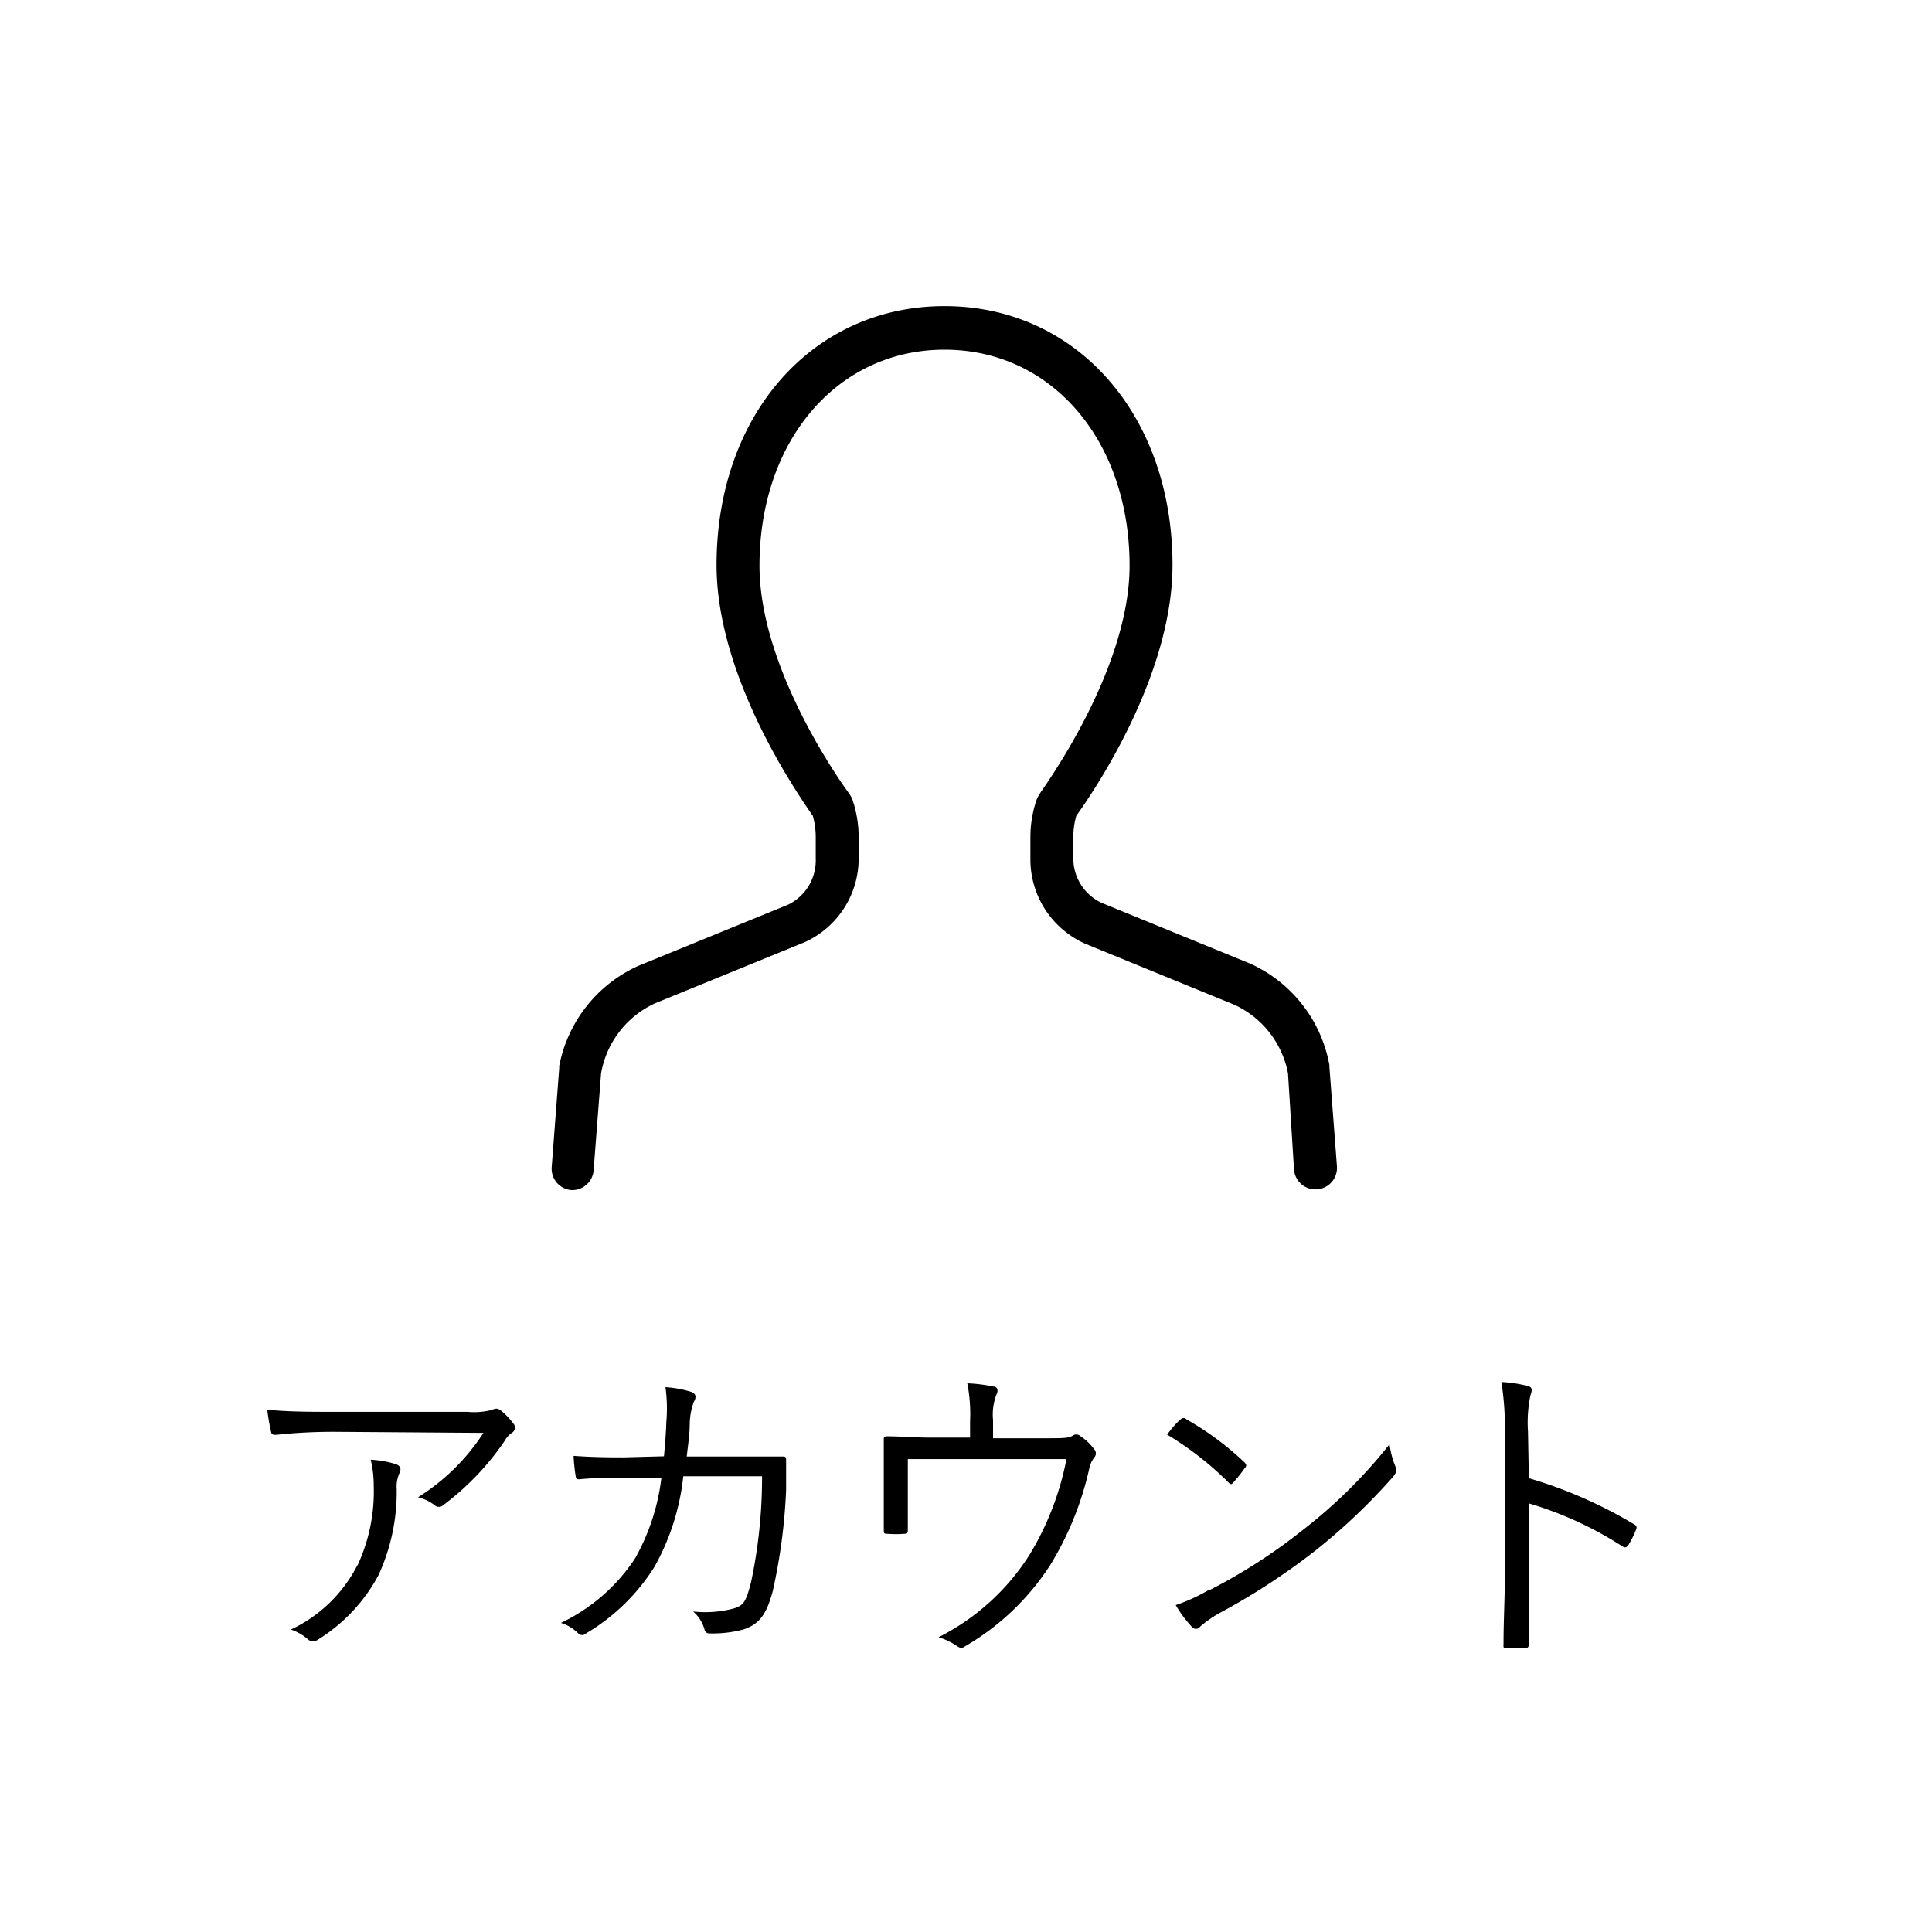 <svg xmlns="http://www.w3.org/2000/svg" viewBox="0 0 90 90"><defs><style>.cls-1{isolation:isolate;}.cls-2{fill:none;mix-blend-mode:multiply;}</style></defs><g class="cls-1"><g id="レイヤー_2" data-name="レイヤー 2"><g id="タブバー"><rect class="cls-2" width="90" height="90"/><path d="M15.66,66.7a24.91,24.91,0,0,0-2.79.14c-.16,0-.22,0-.25-.17a9.22,9.22,0,0,1-.17-1c.92.09,1.8.1,3.09.1h6.24a3.24,3.24,0,0,0,1.13-.09.66.66,0,0,1,.22-.06.41.41,0,0,1,.23.11,3.35,3.35,0,0,1,.55.58.28.28,0,0,1-.07.44,1.07,1.07,0,0,0-.33.37,12.5,12.5,0,0,1-2.87,3,.29.29,0,0,1-.39,0,2,2,0,0,0-.78-.37,9.83,9.83,0,0,0,3.05-3Zm1,6.21a8.16,8.16,0,0,0,.75-3.69A5.25,5.25,0,0,0,17.27,68a4.55,4.55,0,0,1,1.18.21c.24.09.24.25.15.43a1.55,1.55,0,0,0-.12.74,9.28,9.28,0,0,1-.85,4,7.93,7.93,0,0,1-2.82,3,.36.36,0,0,1-.45,0,2.28,2.28,0,0,0-.81-.47A6.64,6.64,0,0,0,16.65,72.91Z"/><path d="M30.93,67.84c.05-.55.09-1,.11-1.6A7.25,7.25,0,0,0,31,64.62a5.07,5.07,0,0,1,1.2.22c.21.08.26.23.12.47a3.12,3.12,0,0,0-.19,1c0,.52-.08,1-.14,1.54H34.5c.65,0,1.26,0,1.89,0,.2,0,.23,0,.23.18,0,.33,0,.83,0,1.38A26.57,26.57,0,0,1,36,74.11c-.3,1.13-.65,1.56-1.38,1.8a5.62,5.62,0,0,1-1.56.18.22.22,0,0,1-.24-.18,1.72,1.72,0,0,0-.53-.84,5.19,5.19,0,0,0,1.92-.15c.44-.15.54-.3.78-1.23a23.65,23.65,0,0,0,.51-4.92H31.83A11,11,0,0,1,30.48,73a9.43,9.43,0,0,1-3.18,3.09.25.25,0,0,1-.36,0,2,2,0,0,0-.81-.49,8.5,8.5,0,0,0,3.45-3,10,10,0,0,0,1.23-3.76H29.06c-.68,0-1.34,0-2.07.07-.14,0-.15,0-.18-.19s-.08-.6-.09-.9c.84.06,1.53.07,2.32.07Z"/><path d="M48.63,67c.93,0,1.17,0,1.37-.14a.28.28,0,0,1,.34.05,2.41,2.41,0,0,1,.63.6.28.28,0,0,1,0,.39,1.28,1.28,0,0,0-.23.52,14.71,14.71,0,0,1-1.8,4.46,11.73,11.73,0,0,1-4,3.82c-.15.11-.22.06-.33,0a3,3,0,0,0-.89-.43,10.76,10.76,0,0,0,4.22-3.81,13.52,13.52,0,0,0,1.74-4.49H42.29v1.46c0,.67,0,1.2,0,1.8,0,.18,0,.22-.17.22a5.08,5.08,0,0,1-.78,0c-.14,0-.17,0-.17-.19,0-.68,0-1.16,0-1.82V68.32c0-.48,0-.87,0-1.24,0-.12,0-.18.18-.17.63,0,1.29.06,2,.06h1.84v-.75a7.42,7.42,0,0,0-.13-1.78,7.1,7.1,0,0,1,1.21.15c.21,0,.24.21.15.37a2.62,2.62,0,0,0-.16,1.19V67Z"/><path d="M55,66.12a.18.18,0,0,1,.27,0,13.8,13.8,0,0,1,2.7,2c.1.11.12.17,0,.29a6,6,0,0,1-.51.64c-.09.11-.13.12-.24,0a15,15,0,0,0-2.85-2.22C54.56,66.57,54.78,66.3,55,66.12Zm1.35,7.95a25.84,25.84,0,0,0,4.33-2.79,23.44,23.44,0,0,0,4.05-4,4.14,4.14,0,0,0,.26,1c.09.2.07.32-.11.53a28,28,0,0,1-3.64,3.45,31.28,31.28,0,0,1-4.5,2.92,5.64,5.64,0,0,0-.83.59.24.24,0,0,1-.4,0,5.4,5.4,0,0,1-.74-1A8,8,0,0,0,56.3,74.07Z"/><path d="M71.22,68.86A21.08,21.08,0,0,1,76.11,71c.12.06.15.13.11.24a5,5,0,0,1-.36.73c-.09.12-.15.15-.29.06a16.78,16.78,0,0,0-4.36-2v3.48c0,.92,0,2.09,0,3.06,0,.15,0,.2-.19.2s-.52,0-.77,0-.21,0-.21-.21c0-1,.06-2.13.06-3V66.78a13.21,13.21,0,0,0-.16-2.4,5.79,5.79,0,0,1,1.24.19c.24.06.18.23.11.45a6.24,6.24,0,0,0-.11,1.67Z"/><path d="M26.69,55.44h-.07a1,1,0,0,1-.92-1.07l.35-4.61s0-.07,0-.1A6.45,6.45,0,0,1,29.72,45l7-2.86A2.29,2.29,0,0,0,38,40V39a3.55,3.55,0,0,0-.14-1c-.69-1-4.48-6.44-4.48-11.68,0-7,4.47-12.06,10.62-12.06s10.62,5.07,10.62,12.06c0,5.25-3.79,10.72-4.48,11.68A3.55,3.55,0,0,0,50,39v1a2.28,2.28,0,0,0,1.32,2.06l6.92,2.83a6.45,6.45,0,0,1,3.69,4.73s0,.06,0,.1l.35,4.61a1,1,0,1,1-2,.15L60,50a4.43,4.43,0,0,0-2.51-3.2l-6.92-2.83A4.3,4.3,0,0,1,48,40V39a5.44,5.44,0,0,1,.29-1.75,1.51,1.51,0,0,1,.15-.28c0-.05,4.18-5.64,4.18-10.62,0-5.83-3.63-10.06-8.62-10.06s-8.62,4.23-8.62,10.06c0,5,4.14,10.57,4.18,10.62a1.51,1.51,0,0,1,.15.28A5.44,5.44,0,0,1,40,39v1a4.28,4.28,0,0,1-2.49,3.88l-7,2.86A4.43,4.43,0,0,0,28,50l-.35,4.55A1,1,0,0,1,26.69,55.44Z"/></g></g></g></svg>